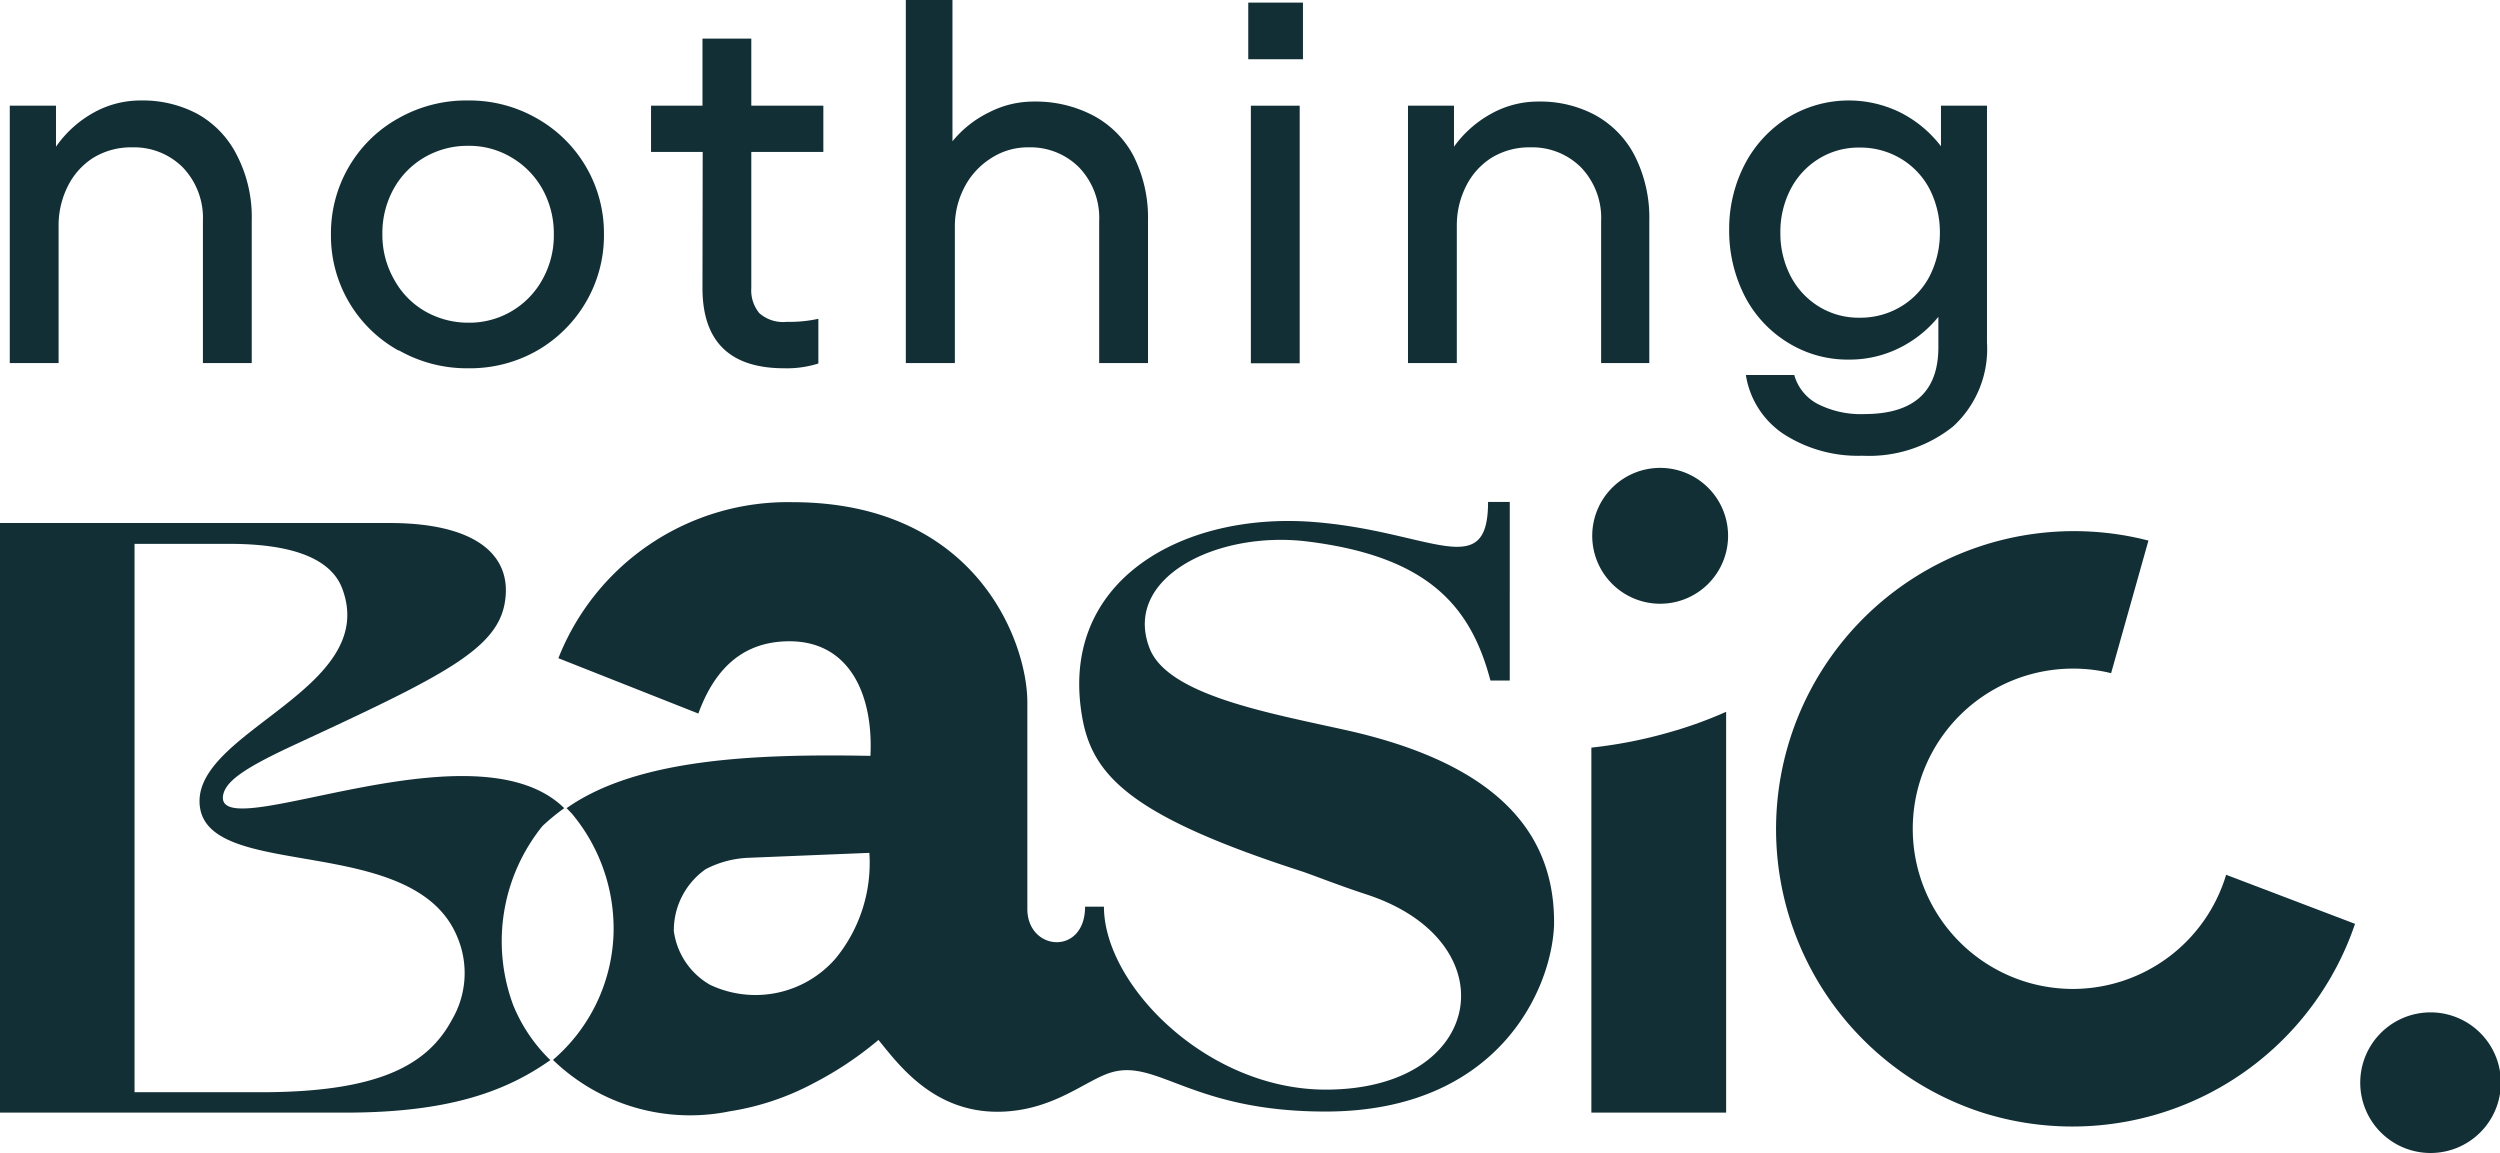 <?xml version="1.0" encoding="UTF-8"?> <svg xmlns="http://www.w3.org/2000/svg" viewBox="0 0 115.2 53.13"> <defs> <style>.cls-1{fill:#122f36;}</style> </defs> <title>logo-footer</title> <g id="Layer_2" data-name="Layer 2"> <g id="Layer_1-2" data-name="Layer 1"> <path class="cls-1" d="M112,46.65a3.24,3.24,0,1,0,3.24,3.24A3.24,3.24,0,0,0,112,46.65Z"></path> <path class="cls-1" d="M73.33,34.45V51.27h6.21V32.8a19.15,19.15,0,0,1-2.6.94A21.15,21.15,0,0,1,73.33,34.45Z"></path> <path class="cls-1" d="M25,38.06a9.89,9.89,0,0,1,1-.82c-4.06-4-15.65,1.61-15.73-.46,0-.77,1.1-1.44,3.41-2.51,6.69-3.1,9.21-4.34,9.58-6.49S22,24.1,17.94,24.1H0V51.27H15.9c4.68,0,7.35-.93,9.46-2.42a7.41,7.41,0,0,1-1.71-2.53A8.45,8.45,0,0,1,25,38.06ZM20.82,47c-1.13,2.1-3.41,3.33-8.81,3.33H6.2V25.06h4.28c1.56,0,4.57.14,5.29,2.06,1.76,4.67-7,6.6-6.56,10.05s9.88,1.19,11.86,6A4.25,4.25,0,0,1,20.82,47Z"></path> <path class="cls-1" d="M95.52,45.57a7.38,7.38,0,1,1,0-14.76,7.25,7.25,0,0,1,1.76.21L99,24.91a13.73,13.73,0,0,0-7.65,26.36,13.75,13.75,0,0,0,17.17-8.7l-5.94-2.26A7.38,7.38,0,0,1,95.52,45.57Z"></path> <path class="cls-1" d="M76.5,21.56a3.13,3.13,0,1,0,3.13,3.13A3.13,3.13,0,0,0,76.5,21.56Z"></path> <path class="cls-1" d="M62.14,33.67c-3.62-.81-8.3-1.62-9.16-3.78-1.28-3.25,3.08-5.45,7.25-4.94,5.6.69,7.55,3,8.45,6.41h.89V23.13h-1c0,3.72-2.61,1.37-7.95.93-6.08-.51-11.87,2.67-10.75,9,.48,2.72,2.3,4.56,10.08,7.08.41.13,1.69.64,3,1.07,6.6,2.14,5.54,9-1.86,9-5.49,0-10.22-4.84-10.22-8.43H50c0,2.27-2.66,2.06-2.66.1V32.36c0-2.75-2.32-9.22-10.84-9.22a11.36,11.36,0,0,0-10.77,7.19l6.45,2.55c.78-2.14,2.12-3.33,4.2-3.33,2.76,0,3.87,2.45,3.73,5.28-5.34-.1-10.77.13-14,2.41l.24.25a8.26,8.26,0,0,1,1.92,5.59,8,8,0,0,1-2.79,5.76h0a9.09,9.09,0,0,0,8.14,2.37,12.18,12.18,0,0,0,3.86-1.29,16.05,16.05,0,0,0,3-2c.94,1.15,2.62,3.48,5.83,3.3,2.34-.13,3.77-1.47,4.89-1.8,2.14-.64,3.71,1.8,9.88,1.8,7.89,0,10.4-5.55,10.53-8.57C71.68,38.54,69.19,35.27,62.14,33.67ZM38.51,44.16a4.89,4.89,0,0,1-5.79,1.22,3.37,3.37,0,0,1-1.67-2.48,3.45,3.45,0,0,1,1.47-2.85,4.66,4.66,0,0,1,1.9-.52l5.64-.23A6.94,6.94,0,0,1,38.51,44.16Z"></path> <path class="cls-1" d="M2.7,10.4a4,4,0,0,1,.42-1.81A3.27,3.27,0,0,1,4.3,7.27a3.34,3.34,0,0,1,1.8-.48,3.17,3.17,0,0,1,2.32.92,3.37,3.37,0,0,1,.93,2.49v6.53H11.6V10.16a6.2,6.2,0,0,0-.68-3A4.47,4.47,0,0,0,9.1,5.25a5.34,5.34,0,0,0-2.6-.62,4.43,4.43,0,0,0-2.22.58,5.16,5.16,0,0,0-1.7,1.55V4.87H.45V16.73H2.7Z"></path> <path class="cls-1" d="M18.39,16.15a6.33,6.33,0,0,0,3.2.82,6.24,6.24,0,0,0,3.17-.82A6.15,6.15,0,0,0,27,13.92a6.07,6.07,0,0,0,.83-3.12,6.07,6.07,0,0,0-3.1-5.35,6.24,6.24,0,0,0-3.17-.82,6.33,6.33,0,0,0-3.2.82,6,6,0,0,0-2.28,2.23,6.07,6.07,0,0,0-.83,3.12,6.05,6.05,0,0,0,3.11,5.35Zm-.26-7.43a3.81,3.81,0,0,1,1.43-1.47,3.92,3.92,0,0,1,2-.53,3.78,3.78,0,0,1,2,.53A3.88,3.88,0,0,1,25,8.72a4.2,4.2,0,0,1,.52,2.08A4.13,4.13,0,0,1,25,12.87a3.84,3.84,0,0,1-3.42,2,4,4,0,0,1-2-.53,3.77,3.77,0,0,1-1.43-1.48,4.14,4.14,0,0,1-.53-2.07A4.21,4.21,0,0,1,18.13,8.72Z"></path> <path class="cls-1" d="M32.37,13.27c0,2.46,1.25,3.7,3.77,3.7a4.79,4.79,0,0,0,1.57-.22V14.69a6.09,6.09,0,0,1-1.45.14,1.65,1.65,0,0,1-1.27-.4,1.65,1.65,0,0,1-.37-1.16V7h3.32V4.87H34.62V1.78H32.37V4.87H30V7h2.38Z"></path> <path class="cls-1" d="M44,10.44a3.87,3.87,0,0,1,.44-1.81,3.45,3.45,0,0,1,1.23-1.34,3.09,3.09,0,0,1,1.73-.5,3.16,3.16,0,0,1,2.32.92,3.37,3.37,0,0,1,.93,2.49v6.53h2.25V10.16a6.31,6.31,0,0,0-.68-3,4.46,4.46,0,0,0-1.89-1.86,5.7,5.7,0,0,0-2.69-.62,4.48,4.48,0,0,0-2.07.5,5,5,0,0,0-1.68,1.33V0H41.74V16.73H44Z"></path> <rect class="cls-1" x="57.52" y="0.12" width="2.52" height="2.61"></rect> <rect class="cls-1" x="57.64" y="4.87" width="2.25" height="11.87"></rect> <path class="cls-1" d="M73.78,16.73H76V10.16a6.31,6.31,0,0,0-.68-3,4.47,4.47,0,0,0-1.82-1.86,5.34,5.34,0,0,0-2.6-.62,4.43,4.43,0,0,0-2.22.58A5.16,5.16,0,0,0,67,6.76V4.87H64.88V16.73h2.25V10.4a4,4,0,0,1,.42-1.81,3.27,3.27,0,0,1,1.18-1.32,3.33,3.33,0,0,1,1.79-.48,3.18,3.18,0,0,1,2.33.92,3.37,3.37,0,0,1,.93,2.49Z"></path> <path class="cls-1" d="M85.81,21A6.21,6.21,0,0,0,90,19.65a4.84,4.84,0,0,0,1.56-3.87V4.87H89.44V6.74a5.44,5.44,0,0,0-1.86-1.55,5.38,5.38,0,0,0-5.18.22,5.57,5.57,0,0,0-2,2.16,6.46,6.46,0,0,0-.72,3,6.63,6.63,0,0,0,.71,3.06,5.42,5.42,0,0,0,2,2.16,5.21,5.21,0,0,0,2.8.78,5.14,5.14,0,0,0,2.3-.52,5.38,5.38,0,0,0,1.83-1.45V16q0,3.07-3.39,3.08a4.38,4.38,0,0,1-2.16-.46,2.16,2.16,0,0,1-1.09-1.34H80.45A4,4,0,0,0,82.19,20,6.3,6.3,0,0,0,85.81,21Zm3.11-8.28a3.54,3.54,0,0,1-1.33,1.41,3.63,3.63,0,0,1-1.9.51,3.48,3.48,0,0,1-1.87-.51,3.57,3.57,0,0,1-1.31-1.41,4.26,4.26,0,0,1-.47-2,4.26,4.26,0,0,1,.47-2,3.57,3.57,0,0,1,1.31-1.41,3.48,3.48,0,0,1,1.87-.51,3.63,3.63,0,0,1,1.9.51,3.54,3.54,0,0,1,1.33,1.41,4.38,4.38,0,0,1,.47,2A4.38,4.38,0,0,1,88.92,12.72Z"></path> </g> </g> </svg> 